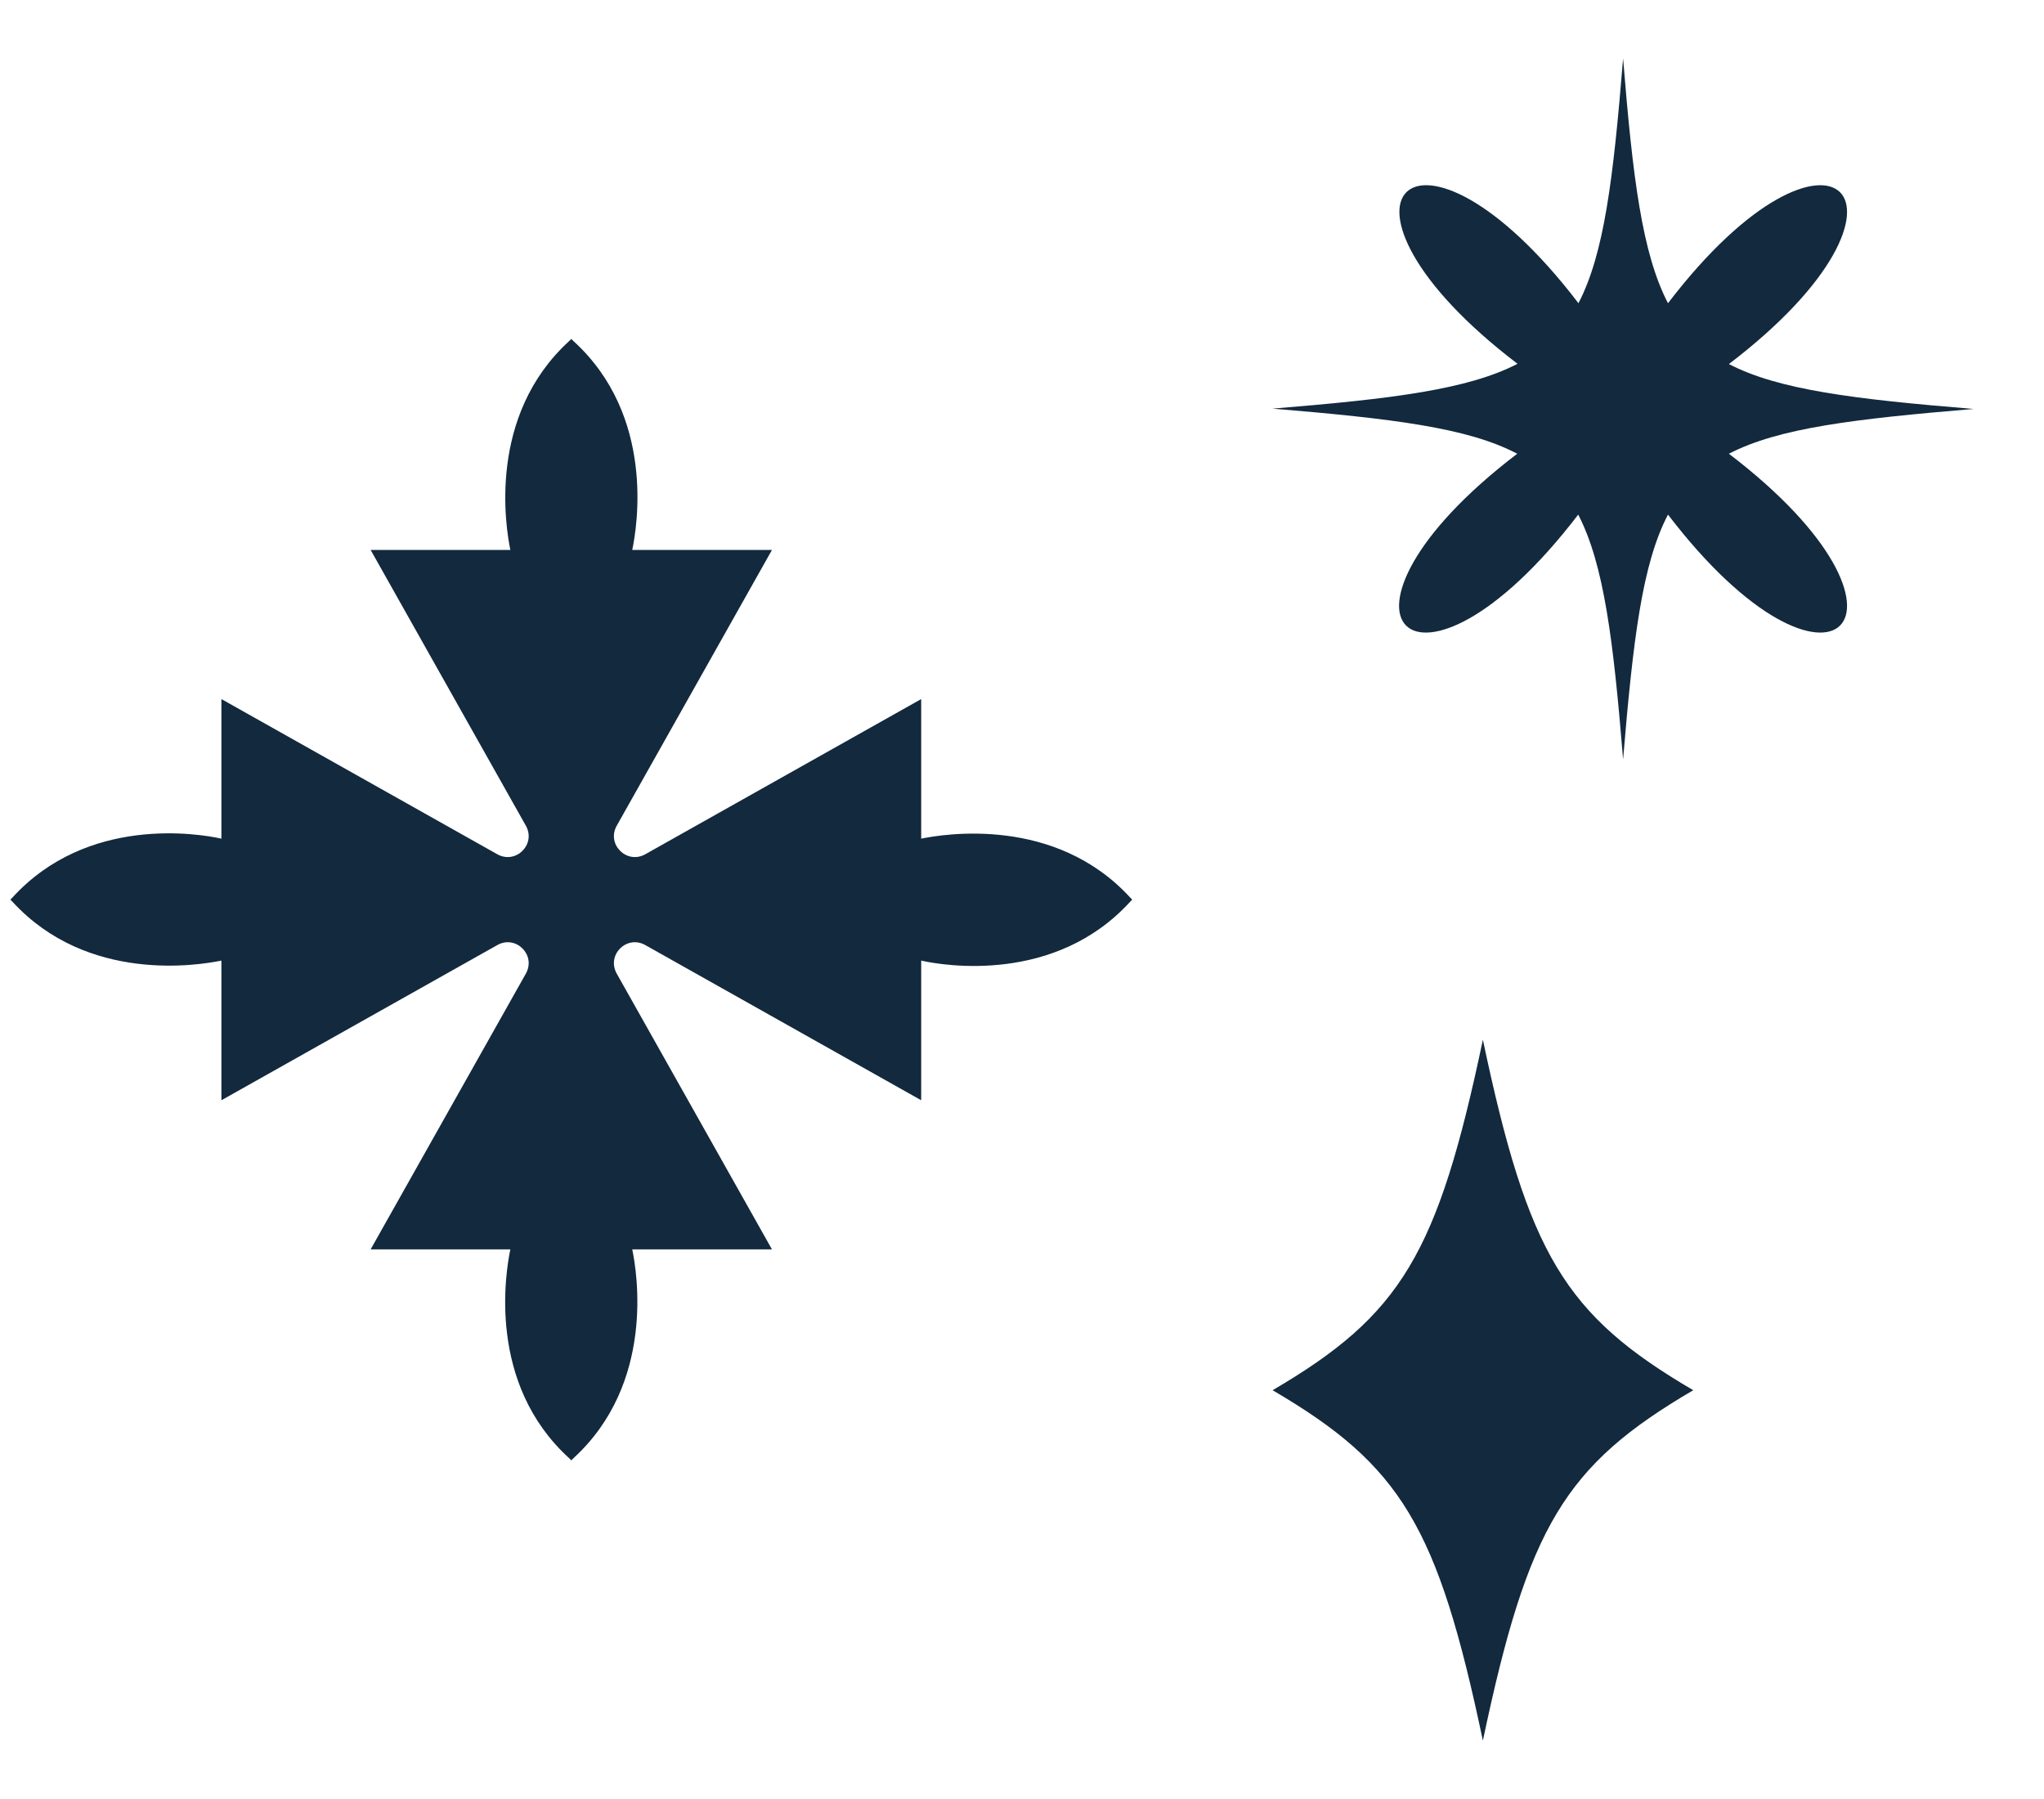 <svg width="25" height="22" viewBox="0 0 25 22" fill="none" xmlns="http://www.w3.org/2000/svg">
<path d="M19.852 0.715C19.97 2.178 20.085 3.1 20.401 3.708C22.4 1.093 23.765 2.456 21.146 4.452C21.751 4.767 22.678 4.882 24.14 5.001C22.678 5.123 21.751 5.234 21.146 5.549C23.765 7.545 22.4 8.908 20.401 6.293C20.085 6.897 19.974 7.823 19.852 9.286C19.733 7.827 19.618 6.901 19.303 6.293C17.303 8.908 15.938 7.545 18.557 5.549C17.953 5.23 17.029 5.119 15.564 4.997C17.029 4.878 17.953 4.763 18.561 4.449C15.942 2.456 17.307 1.093 19.306 3.708C19.622 3.1 19.733 2.178 19.852 0.715Z" fill="#12293E"/>
<path d="M20.71 17.001C19.137 17.922 18.69 18.665 18.137 21.286C17.585 18.665 17.138 17.922 15.565 17.001C17.138 16.08 17.585 15.336 18.137 12.715C18.69 15.336 19.137 16.08 20.71 17.001Z" fill="#12293E"/>
<path d="M13.848 11.002L13.822 11.028C12.906 12.033 11.547 11.811 11.267 11.747V13.455L7.892 11.557C7.665 11.43 7.416 11.678 7.543 11.906L9.442 15.279H7.733C7.792 15.559 8.014 16.918 7.014 17.832L6.988 17.859L6.961 17.832C5.956 16.918 6.184 15.559 6.242 15.279H4.533L6.432 11.906C6.559 11.678 6.31 11.43 6.083 11.557L2.708 13.455V11.747C2.428 11.805 1.069 12.027 0.153 11.028L0.127 11.002L0.153 10.975C1.069 9.971 2.428 10.193 2.708 10.256V8.549L6.083 10.447C6.31 10.573 6.559 10.325 6.432 10.098L4.533 6.725H6.242C6.184 6.444 5.961 5.086 6.961 4.171L6.988 4.145L7.014 4.171C8.019 5.086 7.792 6.444 7.733 6.725H9.442L7.543 10.098C7.416 10.325 7.665 10.573 7.892 10.447L11.267 8.549V10.256C11.547 10.198 12.906 9.976 13.822 10.975L13.848 11.002Z" fill="#12293E"/>
</svg>
